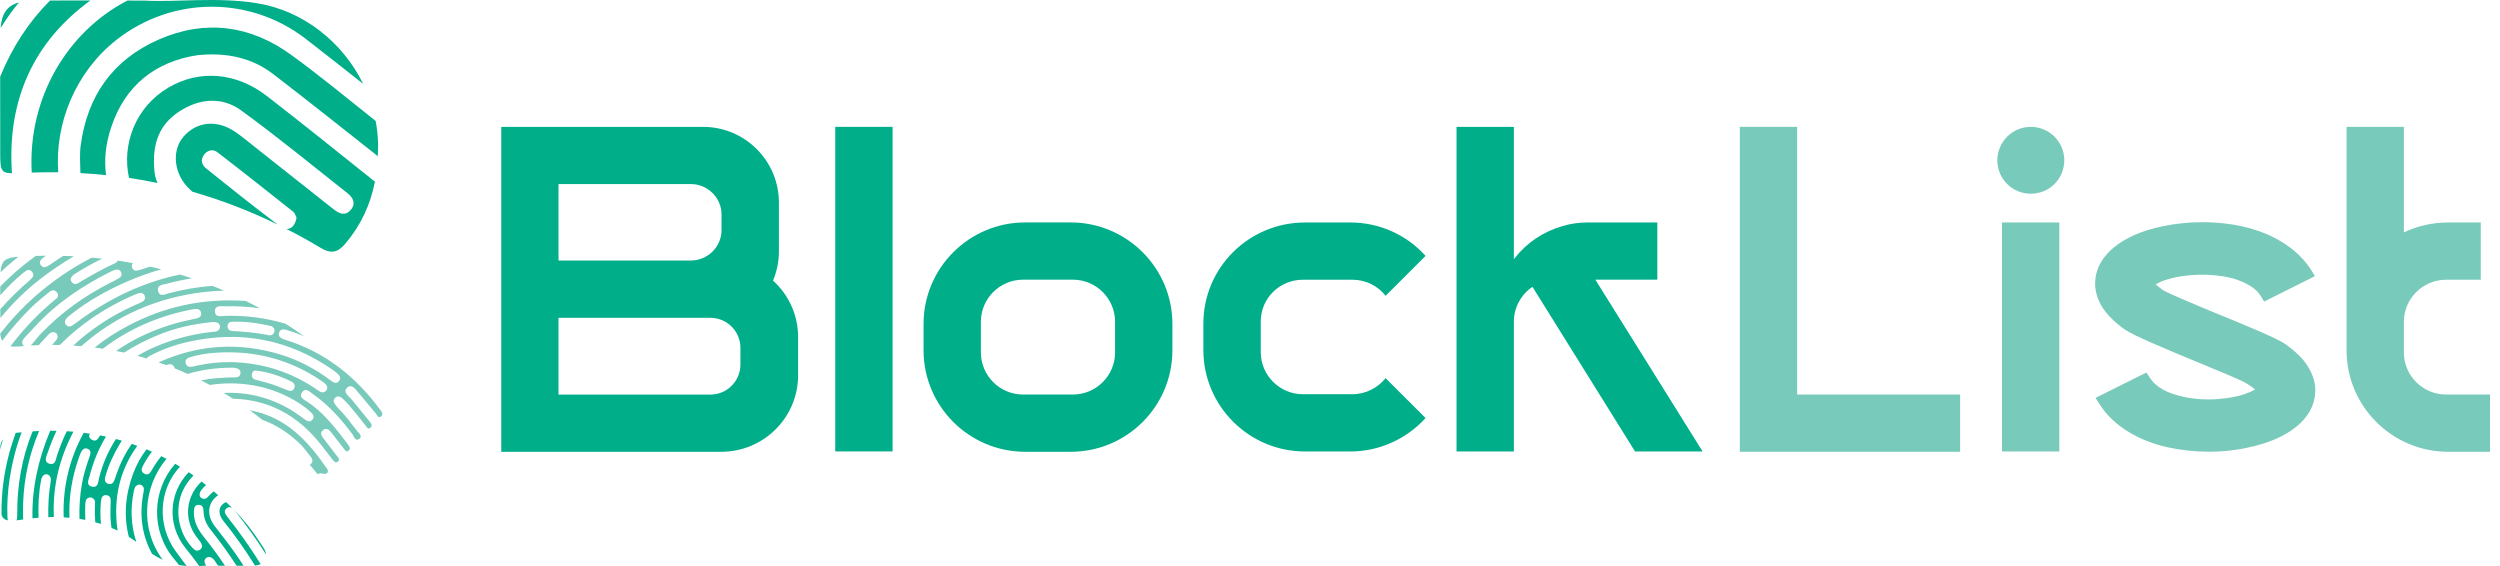 <svg xmlns="http://www.w3.org/2000/svg" width="159" height="36" viewBox="0 0 159 36" fill="none">
  <path
    d="M1.202 0.157C0.779 0.668 0.393 1.212 0.037 1.786C0.115 0.853 0.453 0.357 1.202 0.157Z"
    fill="#00AE8A" />
  <path
    d="M0.761 11.021C0.019 11.006 0.015 10.758 0.015 9.628C0.011 8.046 0.008 6.461 0.011 4.879V4.876C0.761 3.035 1.807 1.413 3.179 0.035H3.183C4.013 0.027 4.859 0.027 5.746 0.031C2.137 2.657 0.438 6.372 0.761 11.021Z"
    fill="#00AE8A" />
  <path
    d="M23.097 5.335C21.888 4.379 20.675 3.424 19.454 2.479C15.883 -0.28 10.953 -0.251 7.407 2.535C4.818 4.568 3.472 7.835 3.705 10.957C3.145 10.95 2.585 10.954 2.018 10.976C1.754 6.224 4.295 2.001 8.104 0.035C8.457 0.038 8.817 0.038 9.188 0.038C11.205 0.153 13.794 -0.21 16.35 0.205C19.314 0.686 21.81 2.705 23.097 5.335Z"
    fill="#00AE8A" />
  <path
    d="M23.846 11.55C23.568 12.98 22.975 14.302 21.962 15.499C21.487 16.058 21.064 16.162 20.408 15.773C19.681 15.339 18.958 14.932 18.216 14.562C18.524 14.584 18.772 14.328 18.861 13.85C18.802 13.732 18.765 13.562 18.661 13.476C17.047 12.195 15.434 10.917 13.798 9.661C13.553 9.476 13.205 9.546 12.99 9.82C12.734 10.15 12.826 10.487 13.116 10.717C14.622 11.921 16.124 13.132 17.671 14.287C15.905 13.424 14.099 12.728 12.248 12.198H12.244C12.188 12.15 12.133 12.098 12.077 12.047C11.057 11.113 10.894 9.602 11.662 8.702C12.511 7.709 13.828 7.587 15.011 8.42C15.471 8.746 15.905 9.106 16.346 9.457C17.971 10.739 19.592 12.021 21.213 13.306C21.573 13.591 21.955 13.758 22.303 13.354C22.656 12.947 22.455 12.565 22.099 12.287C19.855 10.517 17.648 8.698 15.334 7.02C14.099 6.124 12.663 6.265 11.398 7.091C10.167 7.898 9.637 9.102 9.829 10.932C9.848 11.146 9.911 11.391 10.019 11.639C9.418 11.513 8.813 11.402 8.205 11.313C7.73 9.15 8.639 6.783 10.72 5.565C12.674 4.42 15.011 4.59 16.966 6.102C19.169 7.806 21.343 9.554 23.516 11.291C23.627 11.387 23.735 11.472 23.846 11.55Z"
    fill="#00AE8A" />
  <path
    d="M24.032 9.935C21.821 8.187 19.618 6.435 17.381 4.716C16.001 3.657 14.399 3.331 12.589 3.505C9.885 3.909 7.953 5.431 7.07 8.098C6.717 9.161 6.614 10.176 6.747 11.139C6.206 11.08 5.664 11.039 5.115 11.009C5.104 10.428 5.056 9.839 5.13 9.272C5.542 6.116 7.166 3.798 10.1 2.513C13.082 1.205 15.949 1.616 18.542 3.505C20.371 4.839 22.118 6.279 23.891 7.691C23.983 8.172 24.035 8.665 24.047 9.161C24.047 9.417 24.043 9.676 24.032 9.935Z"
    fill="#00AE8A" />
  <path
    d="M1.172 16.328C0.779 16.64 0.393 16.965 0.033 17.314C0.055 17.04 0.096 16.847 0.185 16.706L0.189 16.699C0.248 16.602 0.326 16.532 0.438 16.48L0.441 16.477C0.608 16.395 0.846 16.354 1.172 16.328Z"
    fill="#78CABB" />
  <path
    d="M4.692 16.299C3.932 16.751 3.197 17.247 2.492 17.799C1.572 18.517 0.76 19.332 0.026 20.225C0.026 20.036 0.022 19.851 0.018 19.662C0.601 19.01 1.228 18.392 1.91 17.806C2.084 17.654 2.214 17.495 2.036 17.284C1.851 17.065 1.669 17.203 1.498 17.34C0.983 17.754 0.519 18.221 0.185 18.595C0.13 18.658 0.07 18.714 0.015 18.777V18.221C0.653 17.569 1.343 16.962 2.092 16.41C2.151 16.365 2.21 16.321 2.27 16.276C2.489 16.269 2.704 16.265 2.919 16.265C2.837 16.321 2.759 16.377 2.682 16.436C2.548 16.565 2.481 16.717 2.607 16.88C2.722 17.025 2.871 17.025 3.023 16.928C3.09 16.888 3.156 16.851 3.223 16.806C3.486 16.621 3.753 16.443 4.024 16.273C4.25 16.28 4.469 16.288 4.692 16.299Z"
    fill="#78CABB" />
  <path
    d="M14.243 18.484C13.824 18.495 13.397 18.525 12.978 18.573C10.007 18.921 7.381 20.058 5.17 22.014C5 21.999 4.829 21.984 4.662 21.977C5.716 20.984 7.133 20.036 8.583 19.406C8.739 19.34 8.891 19.273 9.043 19.195C9.198 19.114 9.276 18.98 9.202 18.81C9.132 18.643 8.98 18.606 8.813 18.651C8.724 18.677 8.642 18.706 8.557 18.743C6.736 19.532 5.144 20.588 3.805 21.94C3.638 21.936 3.472 21.932 3.305 21.932C3.364 21.869 3.42 21.806 3.479 21.747C3.631 21.591 3.753 21.428 3.587 21.206C3.338 21.017 3.171 21.184 3.019 21.347C2.83 21.547 2.644 21.747 2.466 21.951C2.296 21.954 2.121 21.966 1.951 21.973C1.992 21.936 2.032 21.892 2.066 21.855C2.236 21.662 2.385 21.447 2.563 21.262C3.868 19.891 5.382 18.802 7.073 17.958C7.259 17.865 7.444 17.773 7.615 17.658C7.73 17.58 7.767 17.447 7.704 17.31C7.641 17.173 7.522 17.128 7.385 17.151C7.285 17.169 7.184 17.206 7.092 17.25C5.3 18.147 3.642 19.232 2.277 20.717C2.047 20.962 1.81 21.203 1.584 21.451C1.435 21.614 1.317 21.81 1.513 21.995L1.528 22.01C1.413 22.017 1.298 22.029 1.179 22.036C0.983 22.055 0.812 22.051 0.667 22.021C0.708 21.966 0.753 21.91 0.797 21.851C1.602 20.814 2.503 19.873 3.605 18.973C3.672 18.91 3.761 18.754 3.605 18.576C3.453 18.406 3.275 18.451 3.123 18.58C2.748 18.895 2.351 19.195 2.003 19.54C1.324 20.217 0.697 20.928 0.137 21.68C0.07 21.558 0.026 21.403 0.015 21.21C0.208 20.984 0.389 20.743 0.582 20.521C2.084 18.78 3.846 17.421 5.831 16.387C6.057 16.406 6.279 16.428 6.502 16.45C5.845 16.758 5.237 17.121 4.684 17.469C4.495 17.643 4.443 17.765 4.54 17.91C4.64 18.058 4.788 18.117 4.944 18.021C5.723 17.562 6.502 17.11 7.325 16.736C7.407 16.699 7.463 16.643 7.485 16.576H7.489C7.811 16.621 8.13 16.676 8.449 16.736C8.382 16.839 8.36 16.936 8.405 17.039C8.457 17.162 8.557 17.224 8.683 17.21C8.824 17.191 8.961 17.151 9.095 17.106C9.243 17.054 9.388 17.006 9.536 16.958H9.54C9.777 17.01 10.018 17.065 10.256 17.128C8.98 17.491 7.719 18.014 6.476 18.695C5.69 19.125 4.952 19.628 4.276 20.188C4.117 20.362 4.091 20.529 4.191 20.654C4.332 20.821 4.488 20.773 4.64 20.673C4.707 20.632 4.77 20.584 4.829 20.54C6.925 18.969 9.132 17.939 11.45 17.462C11.702 17.536 11.951 17.617 12.199 17.702C11.661 17.788 11.127 17.906 10.597 18.047C10.36 18.11 9.959 18.117 10.055 18.506C10.163 18.928 10.526 18.702 10.771 18.64C11.672 18.41 12.578 18.25 13.494 18.18H13.501C13.746 18.269 13.994 18.377 14.243 18.484Z"
    fill="#78CABB" />
  <path
    d="M20.816 30.07C20.734 30.17 20.638 30.137 20.534 30.118C20.382 30.096 20.27 30.107 20.2 30.159C20.037 29.955 19.87 29.759 19.699 29.563L19.747 29.529C19.951 29.37 19.87 29.174 19.74 29.018C19.469 28.689 19.224 28.337 19.017 28.166C18.279 27.477 17.515 27 16.691 26.707C16.424 26.492 16.157 26.292 15.886 26.092C15.983 26.111 16.075 26.129 16.172 26.151C18.301 26.64 19.636 28.122 20.805 29.818C20.86 29.903 20.886 29.985 20.816 30.07Z"
    fill="#78CABB" />
  <path
    d="M24.213 26.107C22.659 23.977 20.693 22.403 18.141 21.61C18.104 21.599 18.067 21.588 18.03 21.573C17.848 21.503 17.685 21.395 17.744 21.177C17.807 20.936 18.008 20.918 18.215 20.98C18.594 21.091 18.965 21.225 19.328 21.38C18.95 21.106 18.564 20.843 18.167 20.591L18.13 20.58C16.876 20.214 15.597 20.047 14.291 20.091C14.046 20.103 13.694 20.195 13.672 19.821C13.646 19.41 14.02 19.48 14.276 19.477C15.048 19.462 15.797 19.506 16.52 19.606C16.227 19.443 15.931 19.288 15.634 19.14C15.578 19.14 15.523 19.136 15.471 19.132C12.9 18.977 10.474 19.495 8.193 20.692C7.418 21.099 6.691 21.562 6.023 22.103C6.198 22.125 6.372 22.147 6.546 22.177C8.178 20.925 10.048 20.11 12.132 19.695C12.221 19.677 12.31 19.658 12.403 19.651C12.589 19.632 12.748 19.688 12.789 19.888C12.83 20.095 12.7 20.203 12.518 20.247C12.103 20.347 11.68 20.421 11.268 20.536C9.855 20.925 8.553 21.514 7.385 22.321C7.555 22.355 7.726 22.392 7.893 22.425C8.59 21.977 9.351 21.588 10.178 21.258C11.22 20.843 12.307 20.603 13.423 20.495C13.59 20.477 13.761 20.454 13.905 20.573C13.983 20.658 14.013 20.758 13.98 20.862C13.924 21.04 13.775 21.088 13.616 21.099C13.101 21.143 12.589 21.232 12.081 21.343C10.871 21.614 9.751 22.04 8.731 22.632C8.931 22.684 9.132 22.74 9.328 22.799C9.365 22.732 9.44 22.68 9.521 22.636C10.27 22.24 11.06 21.951 11.88 21.762C15.259 20.98 18.379 21.566 21.224 23.566C21.298 23.618 21.368 23.673 21.416 23.714C21.587 23.873 21.721 24.032 21.561 24.233C21.398 24.44 21.212 24.329 21.049 24.207C20.066 23.473 19.002 22.899 17.822 22.544C15.185 21.743 12.607 21.914 10.092 23.044L10.085 23.047C10.252 23.103 10.415 23.162 10.578 23.225L10.601 23.214C10.808 23.129 11.001 23.14 11.09 23.366L11.109 23.425C11.387 23.536 11.661 23.655 11.932 23.781C12.811 23.518 13.75 23.388 14.736 23.384C14.825 23.384 14.918 23.392 15.007 23.41C15.174 23.444 15.304 23.532 15.296 23.718C15.289 23.929 15.137 24.007 14.951 24.003C14.536 23.999 14.124 24.025 13.709 24.058C13.401 24.084 13.097 24.129 12.793 24.192C12.978 24.284 13.164 24.384 13.349 24.484C15.471 24.155 17.685 24.625 19.425 25.922C19.569 26.029 19.703 26.155 19.833 26.281C19.959 26.407 19.988 26.555 19.866 26.696C19.744 26.84 19.591 26.818 19.447 26.718C19.169 26.529 18.905 26.322 18.62 26.14C17.24 25.277 15.712 24.914 14.228 24.992C14.425 25.11 14.617 25.233 14.814 25.358C17.043 25.41 18.913 26.377 20.411 28.277C20.66 28.592 20.897 28.914 21.149 29.229C21.235 29.333 21.327 29.492 21.494 29.351C21.639 29.233 21.517 29.118 21.442 29.018C21.16 28.648 20.879 28.277 20.593 27.907C20.459 27.733 20.326 27.54 20.537 27.362C20.764 27.173 20.942 27.336 21.086 27.525C21.353 27.873 21.628 28.222 21.899 28.57C21.969 28.659 22.032 28.781 22.173 28.659C22.277 28.562 22.273 28.462 22.192 28.351C21.405 27.318 20.641 26.273 19.532 25.547C19.324 25.41 18.994 25.27 19.202 24.962C19.425 24.625 19.684 24.907 19.892 25.055C20.89 25.751 21.691 26.644 22.414 27.618C22.514 27.755 22.603 28.099 22.852 27.914C23.085 27.74 22.811 27.54 22.7 27.396C22.336 26.925 21.988 26.44 21.565 26.021C21.472 25.933 21.394 25.829 21.316 25.725C21.209 25.584 21.183 25.436 21.312 25.303C21.465 25.151 21.62 25.207 21.761 25.325C22.11 25.622 22.381 25.988 22.67 26.336C22.878 26.584 23.071 26.848 23.275 27.096C23.341 27.181 23.397 27.325 23.545 27.214C23.675 27.118 23.66 26.992 23.564 26.877C23.174 26.396 22.781 25.914 22.388 25.433C22.325 25.351 22.244 25.284 22.169 25.21C22.021 25.055 21.873 24.873 22.062 24.673C22.27 24.455 22.477 24.596 22.626 24.773C23.063 25.284 23.49 25.807 23.92 26.322C24.002 26.418 24.054 26.625 24.239 26.481C24.38 26.366 24.302 26.229 24.213 26.107ZM17.444 21.117C17.388 21.269 17.266 21.351 17.11 21.321C16.339 21.158 15.552 21.095 14.766 21.051C14.595 21.04 14.473 20.94 14.473 20.755C14.473 20.588 14.573 20.473 14.732 20.466C15.589 20.428 16.431 20.551 17.262 20.743C17.296 20.751 17.329 20.784 17.351 20.799C17.451 20.892 17.492 20.995 17.444 21.117ZM18.694 24.729C18.601 24.881 18.464 24.884 18.319 24.829C17.863 24.647 17.41 24.458 16.936 24.332C16.698 24.27 16.461 24.21 16.224 24.14C16.068 24.092 15.994 23.97 16.012 23.81C16.027 23.666 16.131 23.555 16.272 23.57C17.117 23.662 17.904 23.944 18.623 24.314C18.764 24.458 18.779 24.588 18.694 24.729ZM20.756 24.821C20.6 25.036 20.419 24.959 20.244 24.84C19.284 24.166 18.238 23.666 17.099 23.362C15.578 22.962 14.054 22.918 12.518 23.255C12.444 23.273 12.366 23.292 12.292 23.306C12.088 23.351 11.888 23.358 11.813 23.114C11.736 22.858 11.925 22.769 12.121 22.71C12.618 22.558 13.13 22.48 13.649 22.44C16.142 22.255 18.43 22.84 20.497 24.258C20.548 24.296 20.597 24.336 20.634 24.362C20.786 24.503 20.882 24.644 20.756 24.821Z"
    fill="#78CABB" />
  <path
    d="M0.193 27.936C0.122 28.159 0.059 28.381 0 28.603C0.007 28.325 0.07 28.103 0.193 27.936Z"
    fill="#00AE8A" />
  <path
    d="M0.608 30.481C0.49 31.288 0.438 32.103 0.475 32.918C0.479 32.981 0.486 33.044 0.508 33.096C0.289 33.059 0.167 32.952 0.097 32.74V32.718C0.078 31.4 0.245 30.077 0.605 28.759C0.716 28.348 0.861 27.944 0.998 27.536L1.061 27.525C1.165 27.514 1.272 27.499 1.376 27.492C1.02 28.44 0.768 29.436 0.608 30.481Z"
    fill="#00AE8A" />
  <path
    d="M1.472 31.966C1.458 32.329 1.458 32.688 1.472 33.04C1.313 33.063 1.172 33.085 1.046 33.096C1.072 33.044 1.083 32.985 1.09 32.918C1.098 32.84 1.094 32.763 1.094 32.685C1.087 30.807 1.413 29.055 2.073 27.436C2.211 27.425 2.352 27.418 2.489 27.41C1.873 28.855 1.532 30.377 1.472 31.966Z"
    fill="#00AE8A" />
  <path
    d="M3.424 32.881C3.309 32.881 3.19 32.885 3.071 32.889C3.056 32.133 3.097 31.381 3.223 30.637C3.249 30.492 3.246 30.355 3.134 30.24C2.941 30.063 2.682 30.189 2.619 30.515C2.463 31.311 2.422 32.118 2.452 32.926C2.322 32.937 2.196 32.948 2.066 32.963C2.022 31.152 2.396 29.296 3.194 27.396H3.197C3.331 27.396 3.461 27.399 3.594 27.399C3.383 27.848 3.194 28.318 3.027 28.807C2.941 29.051 2.767 29.381 3.153 29.496C3.513 29.6 3.546 29.237 3.616 29.007C3.791 28.459 4.002 27.933 4.247 27.425C4.388 27.436 4.529 27.444 4.67 27.455C3.754 29.192 3.338 31.003 3.424 32.881Z"
    fill="#00AE8A" />
  <path
    d="M7.418 33.229C7.433 33.404 7.456 33.578 7.482 33.748C7.355 33.689 7.226 33.63 7.092 33.574C7.07 33.415 7.051 33.259 7.04 33.096C7.007 32.681 7.033 32.27 7.04 31.855C7.044 31.666 6.981 31.515 6.769 31.492C6.558 31.47 6.465 31.607 6.432 31.792C6.417 31.881 6.41 31.974 6.406 32.063C6.376 32.496 6.38 32.915 6.421 33.322C6.302 33.285 6.18 33.248 6.057 33.215C6.028 32.84 6.024 32.466 6.042 32.089C6.05 31.959 6.061 31.829 5.953 31.729C5.861 31.644 5.753 31.611 5.634 31.655C5.464 31.726 5.434 31.885 5.427 32.041C5.408 32.385 5.408 32.726 5.427 33.066C5.304 33.041 5.182 33.018 5.056 33C5.03 32.289 5.078 31.559 5.204 30.811C5.312 30.185 5.505 29.581 5.716 28.985C5.779 28.807 5.779 28.64 5.594 28.551C5.378 28.448 5.252 28.585 5.156 28.755C5.119 28.822 5.097 28.896 5.067 28.97C4.581 30.285 4.366 31.603 4.418 32.929C4.295 32.918 4.173 32.911 4.051 32.904C3.976 31.015 4.414 29.174 5.323 27.529C5.453 27.544 5.582 27.562 5.709 27.581C5.649 27.714 5.649 27.844 5.82 27.955C6.113 28.144 6.246 27.896 6.365 27.688C6.491 27.714 6.617 27.736 6.74 27.766C6.272 28.537 5.931 29.374 5.697 30.274C5.638 30.514 5.445 30.859 5.853 30.951C6.246 31.037 6.243 30.651 6.302 30.407C6.517 29.518 6.884 28.681 7.374 27.922C7.5 27.955 7.622 27.988 7.749 28.025C7.708 28.088 7.663 28.151 7.626 28.218C7.226 28.888 6.895 29.588 6.691 30.344C6.643 30.529 6.669 30.692 6.866 30.763C7.081 30.837 7.211 30.722 7.281 30.526C7.333 30.381 7.381 30.233 7.433 30.085C7.671 29.407 7.99 28.785 8.379 28.229C8.498 28.27 8.617 28.314 8.732 28.359C7.708 29.766 7.27 31.396 7.418 33.229Z"
    fill="#00AE8A" />
  <path
    d="M10.349 35.604C10.123 35.5 9.904 35.378 9.677 35.23H9.674C9.036 34.067 8.858 32.796 9.106 31.426C9.136 31.252 9.206 31.07 9.069 30.904C8.987 30.822 8.887 30.803 8.783 30.833C8.594 30.889 8.55 31.059 8.513 31.226C8.279 32.348 8.331 33.426 8.668 34.463C8.513 34.352 8.353 34.245 8.194 34.144C7.864 32.852 7.956 31.515 8.464 30.133C8.676 29.563 8.962 29.044 9.318 28.577C9.433 28.625 9.548 28.677 9.663 28.729C9.462 28.985 9.288 29.255 9.136 29.54C9.032 29.737 8.898 29.959 9.162 30.118C9.433 30.277 9.559 30.063 9.674 29.863C9.848 29.563 10.041 29.277 10.26 29.011C10.371 29.066 10.479 29.122 10.586 29.181C9.121 30.937 8.865 33.589 10.349 35.604Z"
    fill="#00AE8A" />
  <path
    d="M11.187 35.078C11.413 35.385 11.643 35.689 11.869 35.996C11.703 35.981 11.539 35.959 11.38 35.93C11.28 35.804 11.176 35.678 11.072 35.552C9.559 33.748 9.674 31.159 11.142 29.496C11.246 29.555 11.346 29.614 11.447 29.681C10.1 31.107 9.963 33.407 11.187 35.078Z"
    fill="#00AE8A" />
  <path
    d="M15.115 35.411C15.245 35.596 15.367 35.789 15.486 35.981C15.337 35.981 15.193 35.981 15.048 35.981C14.544 35.2 13.995 34.444 13.412 33.711C13.123 33.352 12.956 32.967 12.945 32.507C12.941 32.292 12.878 32.103 12.626 32.107C12.359 32.115 12.34 32.326 12.333 32.529C12.303 33.181 12.604 33.7 12.993 34.185C13.461 34.77 13.898 35.367 14.31 35.981C14.162 35.981 14.013 35.978 13.869 35.978C13.78 35.844 13.691 35.715 13.609 35.593C13.435 35.426 13.294 35.367 13.138 35.47C12.982 35.574 12.978 35.726 13.056 35.882C13.071 35.911 13.09 35.941 13.108 35.974C13.041 35.974 12.967 35.978 12.9 35.985C12.823 35.993 12.745 35.996 12.671 36C12.381 35.596 12.081 35.204 11.769 34.819C10.638 33.396 10.72 31.381 11.973 30.063L12.003 30.033C12.103 30.103 12.207 30.17 12.303 30.24C12.033 30.511 11.803 30.833 11.632 31.196C11.072 32.396 11.343 33.929 12.274 34.874C12.407 35.007 12.556 35.081 12.719 34.963C12.904 34.826 12.867 34.648 12.756 34.485C12.659 34.344 12.548 34.218 12.452 34.081C11.71 33.033 11.814 31.67 12.704 30.737C12.741 30.7 12.782 30.659 12.819 30.626C12.915 30.7 13.008 30.774 13.104 30.848C13.001 30.937 12.908 31.037 12.819 31.148C12.615 31.411 12.671 31.674 12.934 31.722C13.101 31.752 13.19 31.64 13.286 31.533C13.383 31.426 13.486 31.329 13.594 31.252C13.691 31.333 13.787 31.411 13.88 31.496C13.798 31.548 13.72 31.611 13.65 31.685C13.186 32.163 13.194 32.852 13.65 33.452C14.154 34.093 14.655 34.744 15.115 35.411Z"
    fill="#00AE8A" />
  <path
    d="M14.918 32.463C14.877 32.418 14.833 32.374 14.792 32.329C14.825 32.355 14.855 32.385 14.885 32.418L14.918 32.463Z"
    fill="#00AE8A" />
  <path
    d="M16.921 35.267C16.313 34.3 15.645 33.37 14.918 32.463C15.53 33.092 16.079 33.778 16.557 34.533C16.706 34.763 16.906 35 16.921 35.267Z"
    fill="#00AE8A" />
  <path
    d="M15.056 33.648C15.593 34.37 16.102 35.111 16.573 35.878C16.465 35.933 16.343 35.959 16.217 35.97C15.608 34.996 14.956 34.052 14.229 33.163C13.876 32.733 13.869 32.285 14.203 32.033C14.262 31.989 14.325 31.955 14.384 31.933C14.521 32.063 14.655 32.192 14.789 32.326C14.681 32.244 14.551 32.211 14.403 32.333C14.221 32.489 14.306 32.663 14.421 32.815C14.625 33.096 14.848 33.367 15.056 33.648Z"
    fill="#00AE8A" />
  <path
    d="M50.759 21.432V23.873C50.759 26.551 48.571 28.733 45.871 28.733H31.88V8.068H44.71C47.369 8.068 49.539 10.213 49.539 12.891V15.998C49.539 16.647 49.402 17.276 49.164 17.847C50.147 18.736 50.759 20.014 50.759 21.432ZM35.522 16.569H43.938C45.003 16.569 45.889 15.702 45.889 14.639V13.635C45.889 12.572 45.003 11.706 43.938 11.706H35.522V16.569ZM47.091 22.121C47.091 21.077 46.245 20.214 45.181 20.214H35.522V25.096H45.181C46.245 25.096 47.091 24.229 47.091 23.188V22.121Z"
    fill="#00AE8A" />
  <path d="M53.122 8.068H56.768V28.71H53.122V8.068Z" fill="#00AE8A" />
  <path
    d="M74.565 20.602V22.277C74.565 25.84 71.668 28.733 68.1 28.733H65.203C61.635 28.733 58.738 25.84 58.738 22.277V20.602C58.738 17.039 61.635 14.146 65.203 14.146H68.1C71.668 14.15 74.565 17.043 74.565 20.602ZM70.919 20.465C70.919 18.991 69.717 17.788 68.237 17.788H65.066C63.589 17.788 62.384 18.988 62.384 20.465V22.414C62.384 23.892 63.586 25.092 65.066 25.092H68.237C69.713 25.092 70.919 23.892 70.919 22.414V20.465Z"
    fill="#00AE8A" />
  <path
    d="M80.184 20.447V22.395C80.184 23.869 81.386 25.073 82.862 25.073H86.015C86.864 25.073 87.632 24.658 88.125 24.051L90.666 26.588C89.483 27.888 87.769 28.714 85.877 28.714H82.999C79.431 28.714 76.534 25.821 76.534 22.258V20.584C76.534 17.021 79.431 14.15 82.999 14.15H85.877C87.769 14.15 89.483 14.958 90.666 16.276L88.125 18.813C87.632 18.184 86.864 17.791 86.015 17.791H82.862C81.386 17.791 80.184 18.969 80.184 20.447Z"
    fill="#00AE8A" />
  <path
    d="M104.798 23.125L108.285 28.714H103.989L97.465 18.243C96.757 18.713 96.282 19.543 96.282 20.447V28.714H92.636V8.068H96.282V16.473C96.3 16.454 96.323 16.454 96.323 16.432C97.09 15.447 98.136 14.739 99.357 14.384C99.869 14.224 100.44 14.147 101.011 14.147H105.406V17.788H101.464L104.798 23.125Z"
    fill="#00AE8A" />
  <path d="M114.297 25.092H124.665V28.733H114.297H110.651V25.092V8.068H114.297V25.092Z"
    fill="#78CABB" />
  <path
    d="M131.289 10.194C131.289 11.376 130.343 12.32 129.16 12.32C127.977 12.32 127.031 11.376 127.031 10.194C127.031 9.035 127.977 8.068 129.16 8.068C130.343 8.068 131.289 9.031 131.289 10.194ZM127.327 14.15H130.974V28.714H127.327V14.15Z"
    fill="#78CABB" />
  <path
    d="M146.737 23.24C147.112 23.81 147.29 24.403 147.249 24.992C147.149 26.644 145.536 27.944 142.932 28.473C142.146 28.651 141.315 28.729 140.469 28.729C139.56 28.729 138.696 28.629 137.906 28.455C136.979 28.259 136.152 27.925 135.443 27.51C134.616 27.018 133.945 26.388 133.492 25.64L133.277 25.306L136.508 23.692L136.723 24.006C137.116 24.655 137.906 24.992 138.518 25.147C139.245 25.362 140.135 25.444 141.022 25.384C141.789 25.325 142.52 25.188 143.051 24.951C143.21 24.892 143.325 24.832 143.425 24.773C143.325 24.695 143.169 24.558 142.932 24.418C142.617 24.203 141.118 23.592 139.679 22.999C137.728 22.192 135.699 21.347 135.128 20.951C134.538 20.536 134.082 20.084 133.767 19.632C133.392 19.062 133.214 18.473 133.255 17.862C133.355 16.228 134.968 14.909 137.591 14.38C139.208 14.046 141.04 14.046 142.617 14.398C143.544 14.613 144.371 14.928 145.079 15.361C145.907 15.854 146.559 16.484 147.031 17.232L147.227 17.565L143.996 19.18L143.8 18.847C143.407 18.199 142.598 17.884 142.008 17.706C141.259 17.51 140.373 17.432 139.505 17.491C138.737 17.532 138.006 17.688 137.453 17.906C137.294 17.984 137.179 18.043 137.097 18.084C137.198 18.184 137.353 18.299 137.572 18.458C137.906 18.654 139.386 19.284 140.825 19.877C142.795 20.684 144.827 21.51 145.376 21.903C145.97 22.336 146.441 22.769 146.737 23.24Z"
    fill="#78CABB" />
  <path
    d="M155.569 25.092H158.366V28.733H155.706C152.138 28.733 149.241 25.84 149.241 22.277V8.068H152.887V14.78C153.755 14.365 154.701 14.15 155.706 14.15H157.776V17.791H155.569C154.093 17.791 152.887 18.991 152.887 20.469V22.418C152.887 23.892 154.089 25.092 155.569 25.092Z"
    fill="#78CABB" />
</svg>